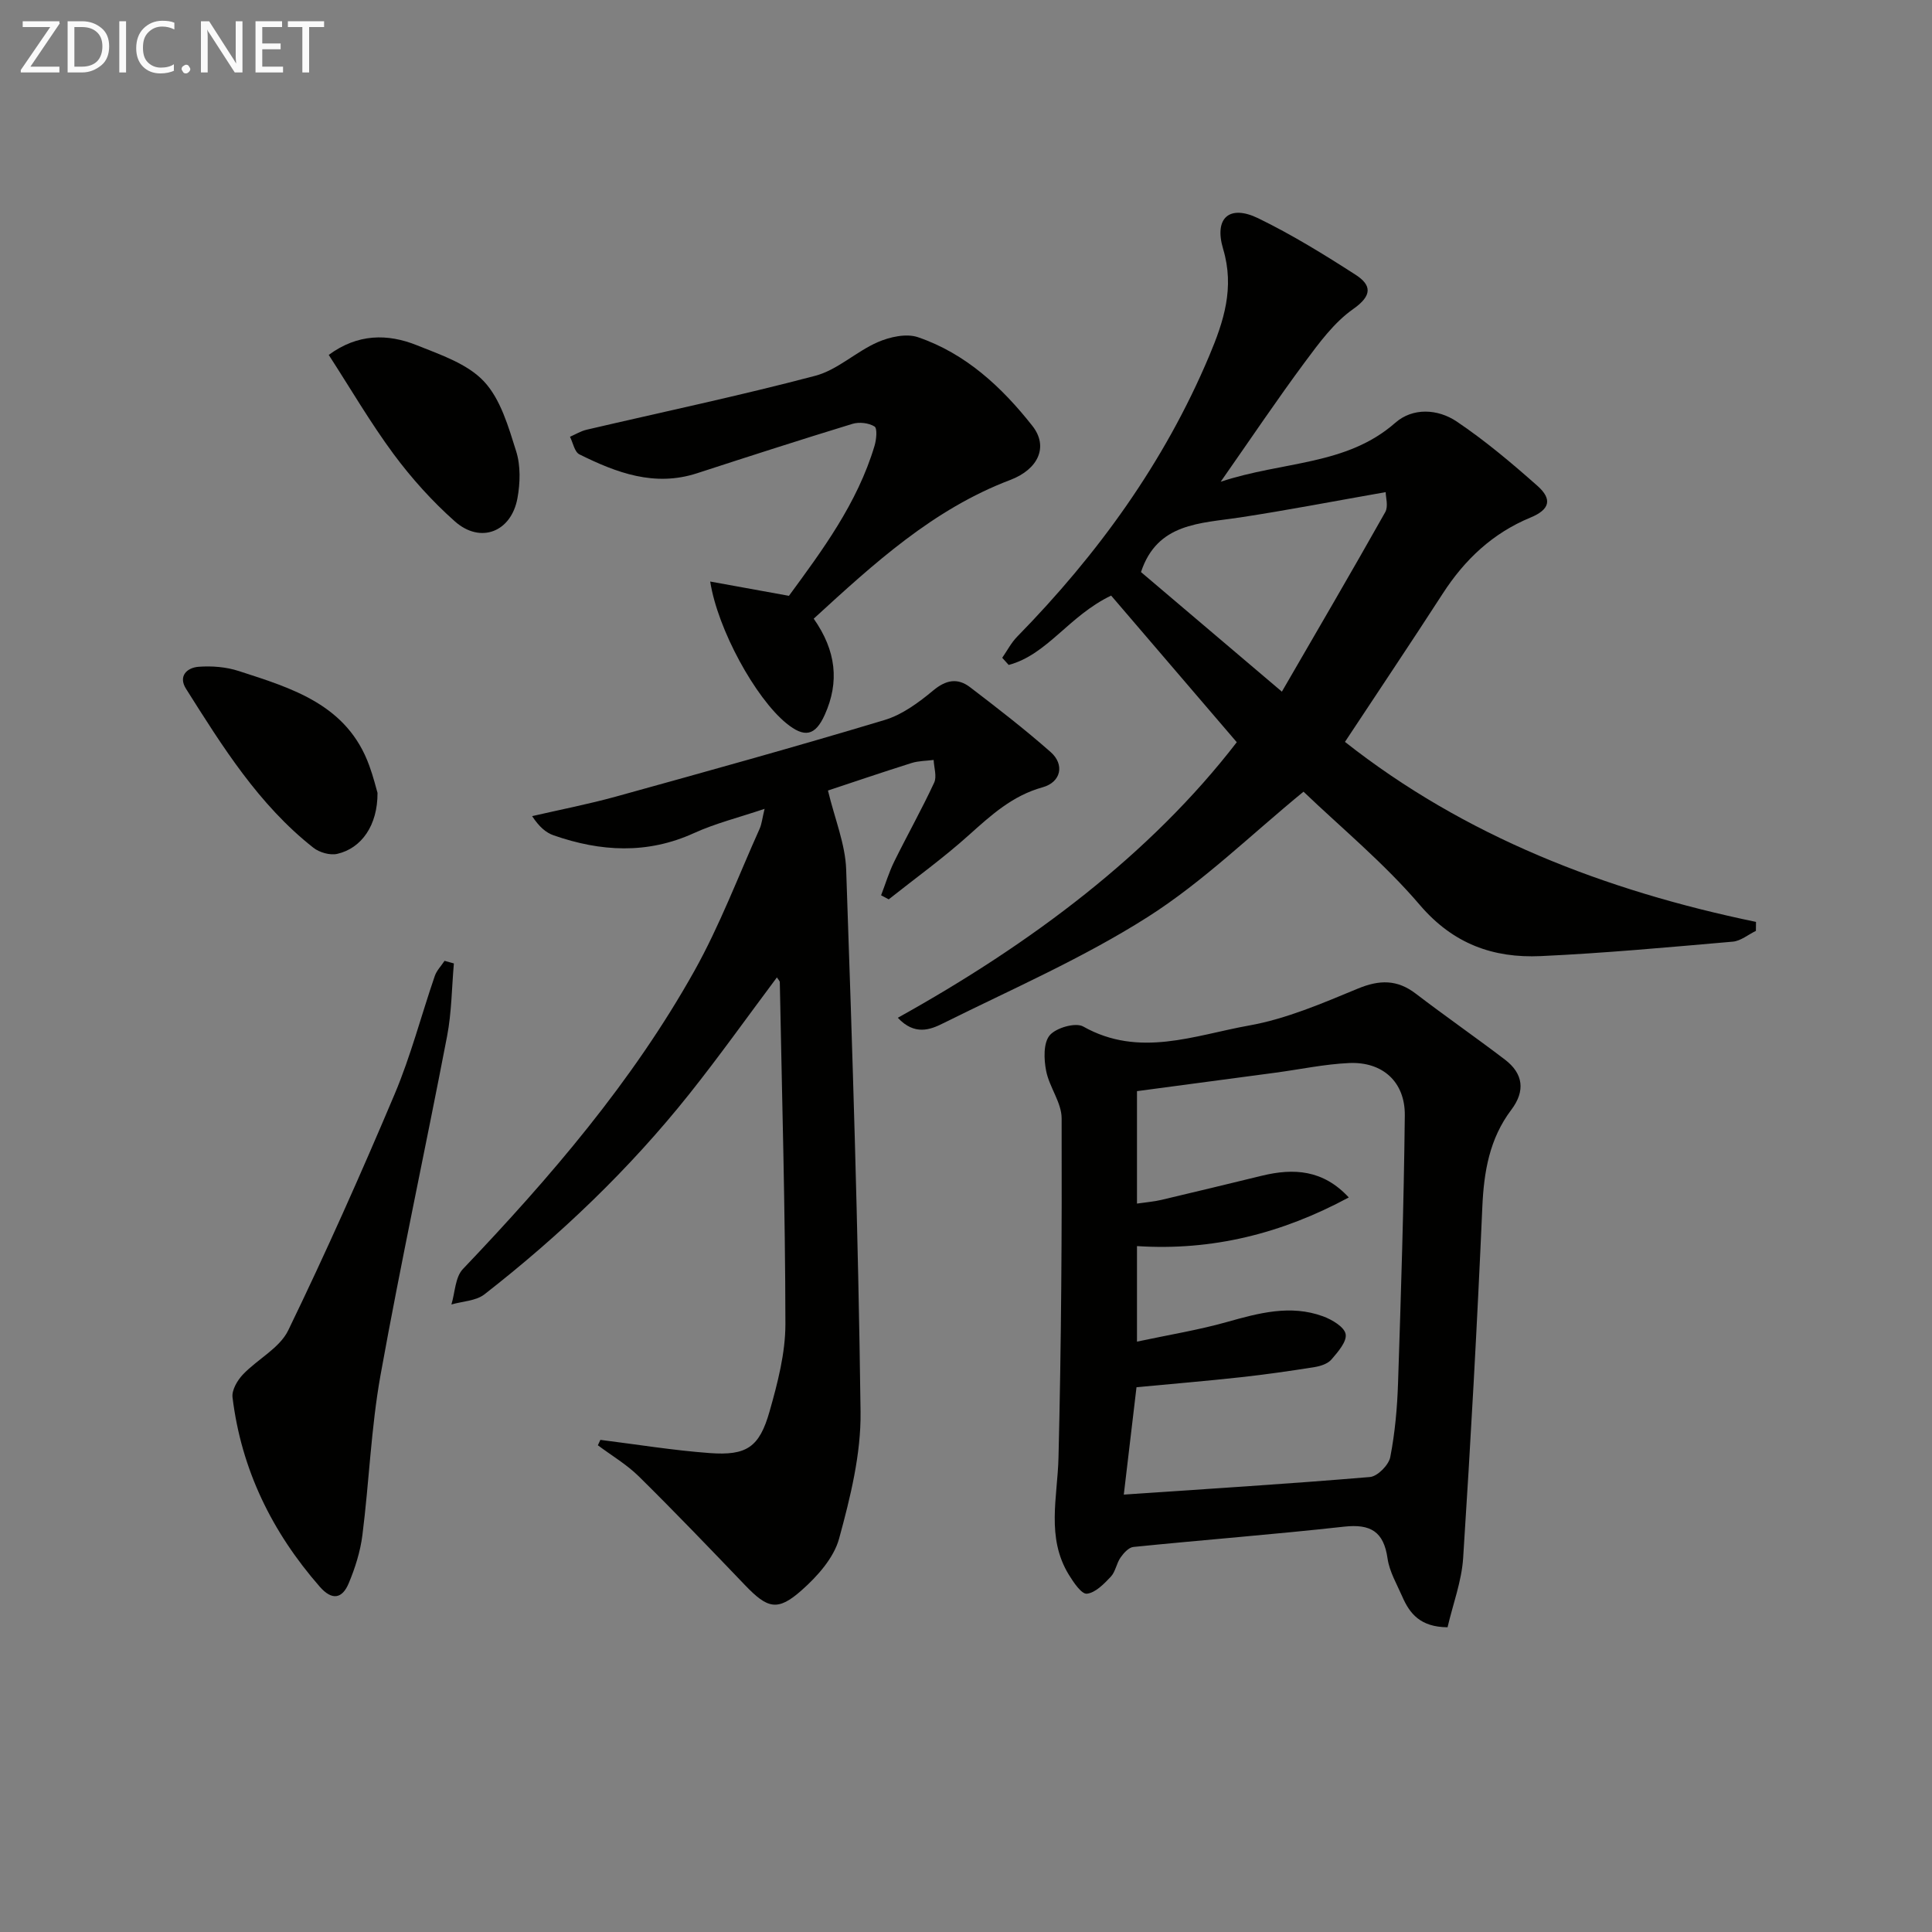 <svg enable-background="new 0 0 400 400" viewBox="0 0 400 400" xmlns="http://www.w3.org/2000/svg"><rect x="0" y="0" width="400" height="400" fill="#808080" stroke="none"/><path d="m185.88 210.72c27.67-15.37 52.34-33.9 70.18-57.05-9.04-10.55-17.68-20.63-26.01-30.36-8.78 4.21-13.18 12.21-21.21 14.36-.45-.49-.9-.99-1.34-1.48 1.02-1.47 1.86-3.12 3.1-4.38 16.68-17.04 30.46-36.05 39.76-58.14 3-7.12 5.28-14.06 2.88-22.11-1.94-6.49 1.34-9.25 7.26-6.37 6.97 3.39 13.63 7.49 20.15 11.69 3.3 2.13 3.54 4.27-.47 7.09-3.96 2.78-7.05 7-10 10.97-5.72 7.71-11.07 15.68-17.45 24.8 12.96-4.3 26-3.3 36.14-12.2 3.64-3.2 8.82-2.89 12.71-.28 5.9 3.97 11.39 8.6 16.72 13.32 3.15 2.79 2.57 4.92-1.42 6.57-7.84 3.24-13.62 8.7-18.17 15.74-6.57 10.16-13.32 20.21-20.25 30.71 24.76 19.53 53.83 30.79 85.1 37.27-.01.62-.02 1.24-.02 1.86-1.6.77-3.14 2.09-4.79 2.23-13.24 1.15-26.48 2.38-39.75 2.99-9.83.45-18.15-2.51-25.06-10.61-7.4-8.67-16.34-16.03-24.06-23.43-10.82 8.85-20.77 18.65-32.3 25.97-13.37 8.5-28.09 14.91-42.33 21.99-2.64 1.33-5.89 2.57-9.37-1.15zm79.52-67.52c7.23-12.49 14.42-24.77 21.4-37.17.68-1.21.09-3.13.09-4.14-10.66 1.87-20.38 3.75-30.15 5.24-8.28 1.26-17.14 1.11-20.51 11.31 9.28 7.89 18.86 16.02 29.17 24.76z" fill="#010100"/><path d="m299.7 336.91c-5.66-.05-7.85-2.85-9.38-6.37-1.13-2.58-2.65-5.15-3.04-7.86-.79-5.59-3.52-7.21-9.01-6.6-14.51 1.61-29.08 2.73-43.61 4.2-.97.1-2.03 1.27-2.67 2.2-.84 1.21-1.04 2.93-2.01 3.96-1.41 1.49-3.17 3.32-4.95 3.52-1.11.12-2.77-2.35-3.74-3.93-4.73-7.72-2.34-16.02-2.14-24.27.58-23.4.72-46.82.65-70.23-.01-3.27-2.56-6.46-3.21-9.83-.47-2.39-.59-5.75.73-7.34 1.3-1.56 5.36-2.73 6.95-1.83 11.59 6.54 23.07 1.8 34.34-.21 7.73-1.38 15.2-4.61 22.52-7.64 4.48-1.85 8.14-1.91 12.01 1.06 6.07 4.64 12.36 9.01 18.44 13.64 3.82 2.91 4.25 6.51 1.32 10.39-4.51 5.97-5.68 12.79-6 20.14-1.06 24.23-2.4 48.45-3.97 72.65-.31 4.81-2.11 9.54-3.23 14.35zm-64.3-59.14c6.71-1.43 12.76-2.41 18.61-4.06 6.62-1.86 13.17-3.65 19.91-1.18 1.85.68 4.41 2.19 4.68 3.68.29 1.54-1.6 3.7-2.93 5.25-.76.89-2.26 1.38-3.5 1.58-5.07.81-10.16 1.54-15.27 2.1-7.2.79-14.41 1.39-21.6 2.07-.96 8.13-1.85 15.64-2.63 22.23 17.3-1.18 34.14-2.22 50.96-3.64 1.57-.13 3.89-2.48 4.21-4.12.98-5.03 1.44-10.2 1.61-15.34.61-18.46 1.2-36.93 1.4-55.39.08-6.96-4.6-11.17-11.53-10.86-5.11.23-10.17 1.32-15.26 2-9.52 1.28-19.04 2.54-28.66 3.82v23.28c1.89-.28 3.51-.4 5.07-.77 6.94-1.63 13.86-3.32 20.79-5 6.61-1.61 12.7-1.23 17.99 4.5-13.89 7.48-28.26 11.08-43.85 10.07z" fill="#010100"/><path d="m124.3 298.11c7.53.94 15.04 2.17 22.6 2.73 7.68.57 10.32-1.19 12.43-8.62 1.67-5.88 3.28-12.05 3.28-18.08-.03-23.6-.71-47.19-1.16-70.79-.01-.27-.32-.54-.6-.99-6.07 8.11-11.9 16.31-18.15 24.16-12.4 15.56-26.72 29.23-42.4 41.46-1.76 1.37-4.54 1.43-6.84 2.1.75-2.48.78-5.65 2.37-7.33 18.08-18.98 35.11-38.8 47.95-61.76 5.24-9.38 9.07-19.56 13.49-29.4.44-.98.54-2.12 1.03-4.13-5.4 1.82-10.2 3.01-14.63 5.03-9.7 4.41-19.33 3.84-29.04.46-1.62-.56-3.01-1.78-4.46-3.98 5.82-1.34 11.69-2.48 17.44-4.07 18.55-5.14 37.1-10.28 55.53-15.83 3.67-1.1 7.08-3.63 10.09-6.13 2.66-2.21 5.05-2.61 7.6-.67 5.67 4.33 11.33 8.71 16.68 13.42 2.96 2.6 2.17 6.25-1.65 7.31-6.25 1.73-10.66 5.77-15.28 9.91-5.26 4.73-11.03 8.89-16.58 13.29-.53-.28-1.06-.56-1.58-.84.9-2.33 1.62-4.75 2.72-6.98 2.7-5.48 5.7-10.81 8.27-16.34.59-1.27-.04-3.12-.11-4.7-1.52.2-3.12.18-4.56.63-6.14 1.94-12.24 4.01-17.32 5.7 1.42 5.91 3.59 11.09 3.77 16.34 1.3 37.41 2.5 74.84 2.98 112.27.11 8.76-2.11 17.72-4.44 26.26-1.09 4-4.48 7.8-7.73 10.68-5.01 4.46-7.08 3.84-11.77-1.05-7.25-7.57-14.51-15.14-21.97-22.5-2.51-2.47-5.63-4.31-8.48-6.44.18-.38.35-.75.52-1.12z" fill="#010100"/><path d="m168.47 128.09c4.66 6.64 5.34 13.09 2.31 19.85-1.98 4.43-4.21 4.89-8 1.79-6.39-5.23-14.2-19.43-15.74-29.33 5.41.98 10.49 1.91 16.3 2.96 6.81-9.3 14.15-19.09 17.73-31.08.38-1.28.6-3.6-.01-3.98-1.2-.75-3.19-.97-4.59-.54-10.76 3.29-21.48 6.75-32.18 10.23-8.79 2.85-16.66-.11-24.33-3.92-1.01-.5-1.32-2.39-1.95-3.64 1.14-.5 2.24-1.18 3.44-1.46 15.79-3.69 31.68-7.03 47.35-11.17 4.58-1.21 8.43-4.99 12.9-6.95 2.5-1.09 5.92-1.86 8.34-1.04 9.89 3.37 17.37 10.33 23.7 18.36 3.4 4.31 1.22 9-4.58 11.2-15.95 6.05-28.17 17.25-40.69 28.72z" fill="#010100"/><path d="m93.97 199.47c-.44 5.02-.46 10.11-1.4 15.03-4.5 23.42-9.56 46.74-13.79 70.22-1.96 10.91-2.35 22.1-3.75 33.12-.43 3.4-1.51 6.81-2.84 9.98-1.33 3.16-3.42 3.62-5.98.7-9.89-11.31-16.24-24.25-18.07-39.22-.18-1.49 1-3.51 2.15-4.72 3.02-3.18 7.59-5.45 9.38-9.14 7.8-16.09 15.08-32.45 22.04-48.92 3.34-7.91 5.51-16.32 8.31-24.46.39-1.14 1.34-2.09 2.02-3.13.64.18 1.29.36 1.93.54z" fill="#010100"/><path d="m68.06 73.48c5.99-4.41 12.18-4.44 18.27-1.99 4.89 1.96 10.45 3.83 13.86 7.47 3.46 3.69 5.07 9.38 6.67 14.45.95 3 .85 6.6.27 9.75-1.29 7-7.67 9.47-12.95 4.79-4.68-4.15-8.97-8.92-12.7-13.95-4.81-6.51-8.91-13.56-13.42-20.52z" fill="#010100"/><path d="m78.16 164.16c.04 6.7-3.3 11.46-8.32 12.62-1.5.35-3.7-.28-4.95-1.26-11.33-8.91-18.83-20.96-26.38-32.92-1.66-2.63.22-4.37 2.6-4.55 2.75-.21 5.72.03 8.33.88 11.09 3.59 22.46 6.98 27.02 19.6.84 2.3 1.43 4.7 1.7 5.63z" fill="#010100"/><g fill="#fafafa"><path d="m12.4 4.8-6.1 9h6v1.2h-8v-.5l6.1-8.9h-5.7v-1.2h7.6v.4z"/><path d="m14 15v-10.6h3c1.6 0 2.9.5 4 1.4s1.6 2.2 1.6 3.8-.5 3-1.6 3.9-2.4 1.5-4 1.5zm1.4-9.4v8.2h1.6c1.3 0 2.4-.4 3.1-1.1s1.1-1.8 1.1-3.1-.4-2.3-1.2-3-1.8-1-3.1-1z"/><path d="m26.1 4.4v10.6h-1.4v-10.6z"/><path d="m36.1 14.6c-.8.4-1.8.6-2.9.6-1.5 0-2.7-.5-3.6-1.4s-1.4-2.2-1.4-3.8c0-1.7.5-3.1 1.5-4.1s2.3-1.6 3.9-1.6c1 0 1.8.1 2.5.4v1.4c-.8-.4-1.6-.6-2.5-.6-1.2 0-2.1.4-2.9 1.2s-1.1 1.8-1.1 3.2c0 1.3.3 2.3 1 3s1.6 1.1 2.7 1.1c1 0 2-.2 2.7-.7v1.3z"/><path d="m37.6 14.3c0-.2.1-.5.3-.6s.4-.3.6-.3c.3 0 .5.1.6.3s.3.4.3.6-.1.4-.3.6-.4.3-.6.3c-.3 0-.5-.1-.6-.3s-.3-.4-.3-.6z"/><path d="m50.2 15h-1.6l-5.3-8.2c-.2-.2-.3-.5-.4-.7 0 .2.1.7.1 1.5v7.4h-1.4v-10.6h1.7l5.2 8.1c.2.4.4.6.4.7 0-.3-.1-.8-.1-1.5v-7.3h1.4z"/><path d="m58.6 15h-5.7v-10.6h5.5v1.2h-4.1v3.4h3.8v1.2h-3.8v3.6h4.3z"/><path d="m67.1 5.6h-3.1v9.4h-1.4v-9.4h-3v-1.2h7.5z"/></g></svg>